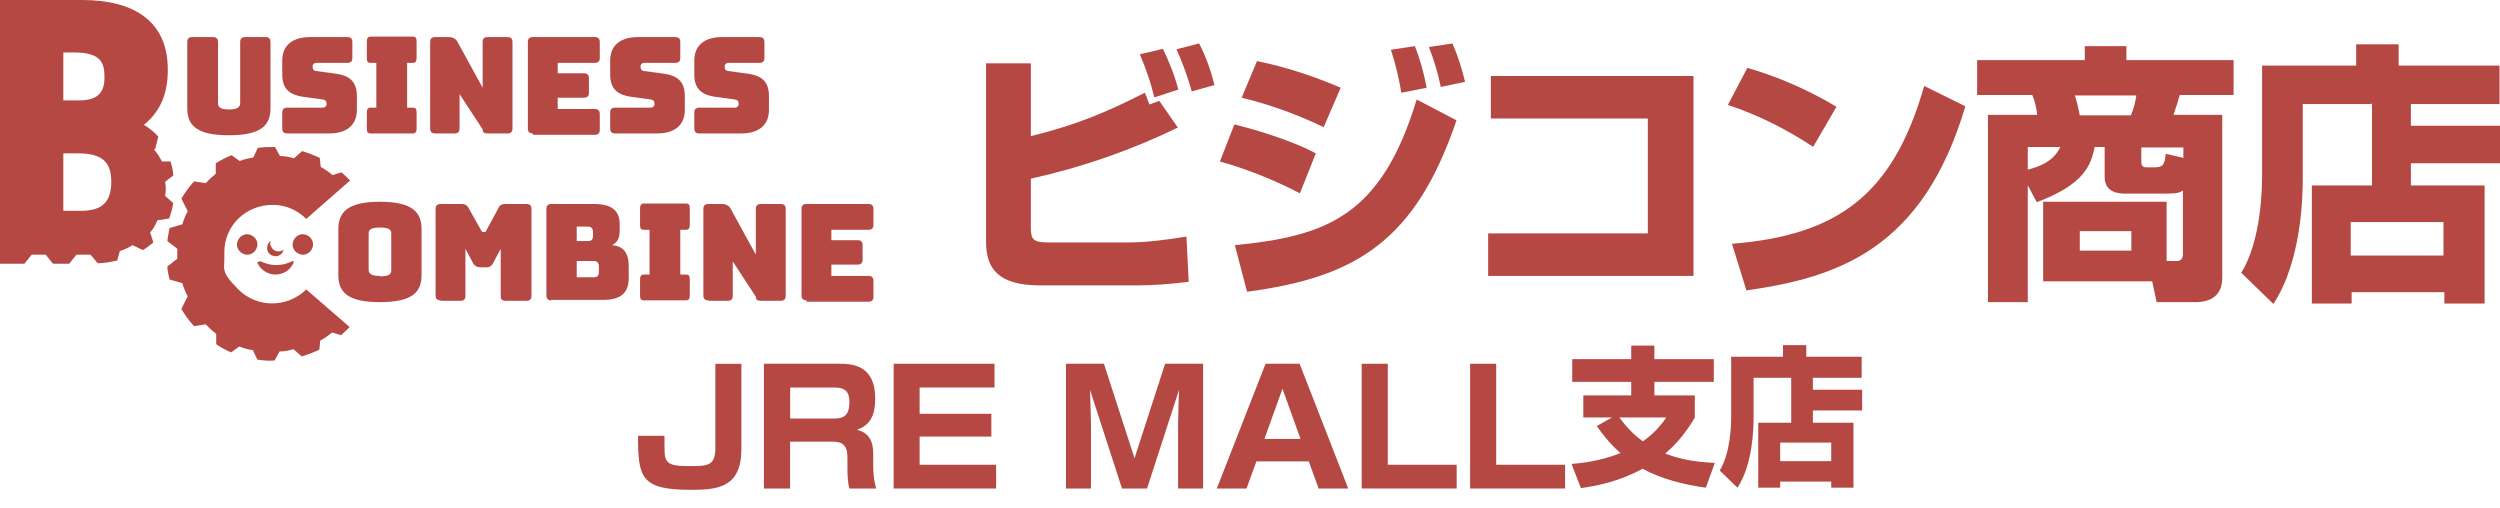 <?xml version="1.0" encoding="UTF-8"?>
<svg id="_レイヤー_1" data-name=" レイヤー 1" xmlns="http://www.w3.org/2000/svg" xmlns:xlink="http://www.w3.org/1999/xlink" viewBox="0 0 552.7 112.4">
  <defs>
    <style>
      .cls-1 {
        isolation: isolate;
      }

      .cls-2 {
        fill: none;
      }

      .cls-2, .cls-3 {
        stroke-width: 0px;
      }

      .cls-4 {
        clip-path: url(#clippath);
      }

      .cls-3 {
        fill: #b64844;
      }
    </style>
    <clipPath id="clippath">
      <rect class="cls-2" width="552.7" height="80"/>
    </clipPath>
  </defs>
  <g id="_レイヤー_1-2" data-name=" レイヤー 1-2">
    <g id="logo_busicomshop" data-name="logo busicomshop">
      <g id="_グループ_15" data-name=" グループ 15">
        <g class="cls-4">
          <g id="_グループ_14" data-name=" グループ 14">
            <path id="_パス_91" data-name=" パス 91" class="cls-3" d="M56.8,54.7c-.4,1.2-1.6,1.9-2.8,1.5s-1.9-1.6-1.5-2.8,1.6-1.9,2.8-1.5h0c1.2.4,1.9,1.6,1.5,2.8h0"/>
            <path id="_パス_92" data-name=" パス 92" class="cls-3" d="M69.1,54.7c-.4,1.2-1.6,1.9-2.8,1.5-1.2-.4-1.9-1.6-1.5-2.8s1.6-1.9,2.8-1.5h0c1.2.4,1.9,1.6,1.5,2.8h0"/>
            <path id="_パス_93" data-name=" パス 93" class="cls-3" d="M57.3,57.9h-.4v.2c1,2.2,3.6,3.2,5.8,2.2,1-.4,1.7-1.2,2.2-2.2v-.4h-.2c-2.3,1.2-5,1.2-7.2,0"/>
            <path id="_パス_94" data-name=" パス 94" class="cls-3" d="M59.8,53.8v-.5c-.8.6-1,1.8-.4,2.6s1.8,1,2.6.4c.4-.3.6-.7.7-1.1-.8.6-2,.5-2.6-.4-.2-.3-.4-.7-.4-1"/>
            <path id="_パス_95" data-name=" パス 95" class="cls-3" d="M34.3,33l.7-2.8c-.9-1-2-1.9-3.2-2.6,3.2-2.6,5.3-6.2,5.3-12.2C37.1,4.8,29.8,0,18.1,0H0v58.3h5.4l1.6-2h3.1l1.6,2h3.6l1.6-2h3.1l1.6,1.9c1.4,0,2.9-.3,4.3-.6l.6-2.1c1-.3,2-.8,2.8-1.3l2.3,1.1c.8-.5,1.6-1.1,2.3-1.7l-.7-2.2c.7-.8,1.2-1.7,1.6-2.7l2.6-.4c.4-1.1.7-2.2.9-3.4l-1.8-1.6c.2-1,.2-2.1,0-3.1l1.8-1.4c0-1-.3-2.1-.6-3.1h-1.9c-.5-1-1.1-1.9-1.8-2.7M14,11.6h2.3c6,0,6.8,2.2,6.8,5.5s-1.4,5.1-5.7,5.1h-3.4s0-10.6,0-10.6ZM18.1,46.6h-4.1v-12.7h3.2c5.6,0,7.4,2.1,7.4,6.3s-1.8,6.4-6.6,6.4"/>
            <path id="_パス_96" data-name=" パス 96" class="cls-3" d="M50.5,29.9c-7.3,0-9.1-2.4-9.1-6v-14.6c0-.7.3-1.1,1.1-1.1h4.6c.7,0,1.1.3,1.1,1.1v13.5c0,.8.4,1.4,2.4,1.4s2.5-.6,2.5-1.4v-13.5c0-.7.3-1.1,1.1-1.1h4.5c.7,0,1.1.3,1.1,1.1v14.6c0,3.6-1.8,6-9.1,6"/>
            <path id="_パス_97" data-name=" パス 97" class="cls-3" d="M63.5,29.5c-.7,0-1.1-.3-1.1-1.1v-3.5c0-.7.3-1.1,1.1-1.1h7.9c.4,0,.8-.3.8-.8h0c0-.7-.3-.9-.8-1l-4.4-.6c-2.8-.4-4.6-1.6-4.6-4.9v-3.1c0-3.4,2.3-5.2,6.1-5.2h8.3c.7,0,1.1.3,1.1,1.1v3.5c0,.7-.3,1.1-1.1,1.1h-6.9c-.4,0-.8.3-.8.8h0c0,.6.3,1,.8,1h0l4.4.6c2.8.4,4.6,1.6,4.6,4.9v3.1c0,3.4-2.3,5.2-6.1,5.2h-9.3Z"/>
            <path id="_パス_98" data-name=" パス 98" class="cls-3" d="M81.1,28.4v-3.5c0-.7.2-1.1.8-1.1h1.3v-9.9h-1.3c-.6,0-.8-.3-.8-1.1v-3.6c0-.7.2-1.1.8-1.1h9.4c.6,0,.8.3.8,1.1v3.6c0,.7-.2,1.1-.8,1.1h-1.3v9.9h1.3c.6,0,.8.3.8,1.1v3.5c0,.7-.2,1.1-.8,1.1h-9.4c-.6,0-.8-.3-.8-1.1"/>
            <path id="_パス_99" data-name=" パス 99" class="cls-3" d="M117.8,29.5c-.7,0-1.1-.3-1.1-1.1V9.3c0-.7.3-1.1,1.1-1.1h13.7c.7,0,1.1.3,1.1,1.1v3.5c0,.7-.3,1.1-1.1,1.1h-8.2v2.3h5.8c.7,0,1.1.3,1.1,1.1v3.2c0,.7-.3,1.1-1.1,1.1h-5.8v2.5h8.2c.7,0,1.1.3,1.1,1.1v3.5c0,.7-.3,1.1-1.1,1.1h-13.7v-.3Z"/>
            <path id="_パス_100" data-name=" パス 100" class="cls-3" d="M141.5,65.3v-3.5c0-.7.2-1.1.8-1.1h1.3v-9.9h-1.3c-.6,0-.8-.3-.8-1.1v-3.6c0-.7.2-1.1.8-1.1h9.4c.6,0,.8.3.8,1.1v3.6c0,.7-.2,1.1-.8,1.1h-1.3v9.9h1.3c.6,0,.8.3.8,1.1v3.5c0,.7-.2,1.1-.8,1.1h-9.4c-.6,0-.8-.3-.8-1.1"/>
            <path id="_パス_101" data-name=" パス 101" class="cls-3" d="M156.6,66.4c-.7,0-1.1-.3-1.1-1.1v-19.1c0-.7.3-1.1,1.1-1.1h3.1c.7,0,1.3.3,1.7.8l5.7,10.4v-10.1c0-.7.3-1.1,1.1-1.1h4.4c.7,0,1.1.3,1.1,1.1v19.2c0,.7-.3,1.1-1.1,1.1h-4.4c-.7,0-1.1-.2-1.1-.9l-5.1-7.8v7.6c0,.7-.3,1.1-1.1,1.1h-4.4.1v-.1Z"/>
            <path id="_パス_102" data-name=" パス 102" class="cls-3" d="M96.2,29.5c-.7,0-1.1-.3-1.1-1.1V9.3c0-.7.3-1.1,1.1-1.1h3.1c.7,0,1.3.3,1.7.8l5.7,10.4v-10.1c0-.7.3-1.1,1.1-1.1h4.4c.7,0,1.1.3,1.1,1.1v19.1c0,.7-.3,1.1-1.1,1.1h-4.4c-.7,0-1.1-.2-1.1-.9l-5.1-7.8v7.6c0,.7-.3,1.1-1.1,1.1h-4.4.1Z"/>
            <path id="_パス_103" data-name=" パス 103" class="cls-3" d="M178.3,66.4c-.7,0-1.1-.3-1.1-1.1v-19.1c0-.7.3-1.1,1.1-1.1h13.7c.7,0,1.1.3,1.1,1.1v3.5c0,.7-.3,1.1-1.1,1.1h-8.2v2.3h5.8c.7,0,1.1.3,1.1,1.1v3.2c0,.7-.3,1.1-1.1,1.1h-5.8v2.5h8.2c.7,0,1.1.3,1.1,1.1v3.5c0,.7-.3,1.1-1.1,1.1h-13.7s0-.3,0-.3Z"/>
            <path id="_パス_104" data-name=" パス 104" class="cls-3" d="M136,29.5c-.7,0-1.1-.3-1.1-1.1v-3.5c0-.7.3-1.1,1.1-1.1h7.9c.4,0,.8-.3.8-.8h0c0-.7-.3-.9-.8-1l-4.4-.6c-2.8-.4-4.6-1.6-4.6-4.9v-3.1c0-3.4,2.3-5.2,6.1-5.2h8.3c.7,0,1.1.3,1.1,1.1v3.5c0,.7-.3,1.1-1.1,1.1h-6.9c-.4,0-.8.3-.8.8h0c0,.6.3,1,.8,1h0l4.4.6c2.8.4,4.6,1.6,4.6,4.9v3.1c0,3.4-2.3,5.2-6.1,5.2h-9.3Z"/>
            <path id="_パス_105" data-name=" パス 105" class="cls-3" d="M154.6,29.5c-.7,0-1.1-.3-1.1-1.1v-3.5c0-.7.3-1.1,1.1-1.1h7.9c.4,0,.8-.3.8-.8h0c0-.7-.3-.9-.8-1l-4.4-.6c-2.8-.4-4.6-1.6-4.6-4.9v-3.1c0-3.4,2.3-5.2,6.1-5.2h8.3c.7,0,1.1.3,1.1,1.1v3.5c0,.7-.3,1.1-1.1,1.1h-6.9c-.4,0-.8.3-.8.8h0c0,.6.3,1,.8,1h0l4.4.6c2.8.4,4.6,1.6,4.6,4.9v3.1c0,3.4-2.3,5.2-6.1,5.2h-9.3Z"/>
            <path id="_パス_106" data-name=" パス 106" class="cls-3" d="M84,66.8c-7.4,0-9.2-2.4-9.2-6v-10.1c0-3.6,1.8-6.1,9.2-6.1s9.2,2.5,9.2,6.1v10.1c0,3.6-1.8,6-9.2,6M84,61.1c2.2,0,2.5-.6,2.5-1.4v-8c0-.8-.3-1.4-2.5-1.4s-2.5.6-2.5,1.4v7.9c0,.8.4,1.4,2.5,1.4"/>
            <path id="_パス_107" data-name=" パス 107" class="cls-3" d="M97.4,66.4c-.7,0-1.1-.3-1.1-1.1v-19.1c0-.7.3-1.1,1.1-1.1h4.8c.6,0,1.1.3,1.4.9l2.7,4.8c.2.4.3.5.5.5h.3c.2,0,.3,0,.5-.5l2.6-4.8c.2-.6.8-.9,1.4-.9h4.8c.7,0,1.1.3,1.1,1.1v19.2c0,.7-.3,1.1-1.1,1.1h-4.6c-.8,0-1.1-.3-1.1-1.1v-10.4l-1.7,3.2c-.3.6-.9,1-1.6.9h-1.2c-.7,0-1.3-.3-1.6-.9l-1.7-3.2v10.4c0,.7-.3,1.1-1.1,1.1h-4.4v-.1Z"/>
            <path id="_パス_108" data-name=" パス 108" class="cls-3" d="M121.9,66.4c-.7,0-1.1-.3-1.1-1.1v-19.1c0-.7.3-1.1,1.1-1.1h9.4c3.9,0,5.7,1.4,5.7,4.5v1.4c0,1.7-.6,2.7-1.7,3.2,2.5.2,3.7,1.7,3.7,4.6v2.7c0,3.3-1.8,4.8-5.7,4.8h-11.4v.1ZM127.5,53.3h2.5c.8,0,1.1-.4,1.1-1.2v-.8c0-.8-.4-1.2-1.1-1.2h-2.5v3.2ZM127.5,61.3h3.8c.8,0,1.1-.4,1.1-1.2v-1.2c0-.8-.4-1.2-1.1-1.2h-3.8v3.5h0v.1Z"/>
            <path id="_パス_109" data-name=" パス 109" class="cls-3" d="M67.7,64c-4.2,4.1-10.9,4.1-15,0s-3-4.5-3.1-7.3v-.4h0v-.2h0v-.4c0-5.9,4.9-10.5,10.8-10.4,2.7,0,5.3,1.1,7.3,3.1h0l9.7-8.5c-.6-.6-1.2-1.2-1.9-1.8l-2,.6c-.8-.7-1.7-1.3-2.6-1.8l-.2-2c-1.3-.6-2.6-1.1-3.9-1.5l-1.8,1.6c-1-.3-2-.5-3.1-.5l-1.1-2h0c-1.3,0-2.6,0-3.8.2l-1,2.1c-1,.2-2.1.4-3,.8l-1.8-1.3c-1.2.5-2.4,1.1-3.5,1.8v2.3c-.7.6-1.5,1.3-2.2,2.1l-2.6-.4c-1.1,1.2-2,2.5-2.8,3.8l1.4,2.8c-.5.9-.9,1.9-1.2,2.9l-2.8.8c-.2,1-.4,1.9-.5,2.9l2.2,1.7v1h0v.2h0v1l-2.2,1.7c0,1,.3,2,.5,2.9l2.8.8c.3,1,.7,2,1.2,2.9l-1.4,2.8c.8,1.4,1.7,2.6,2.8,3.8l2.6-.4c.7.8,1.5,1.5,2.3,2.1v2.3c1,.7,2.1,1.3,3.3,1.8l1.8-1.3c1,.4,2,.7,3,.8l1,2.1c1.3.2,2.5.3,3.8.2h0l1.1-2c1,0,2.1-.2,3.1-.5l1.8,1.6c1.3-.4,2.7-.9,3.9-1.5l.2-2c.9-.5,1.8-1.1,2.6-1.8l2,.6c.7-.6,1.3-1.2,1.9-1.8l-9.7-8.4h0l.1.1Z"/>
            <path id="_パス_110" data-name=" パス 110" class="cls-3" d="M227.9,14v16.1c10.5-2.6,16.9-5.4,25.2-9.6.3.7.4.9,1,2.6l2.2-.8,4.1,5.9c-10.3,5-21.2,8.8-32.5,11.3v10.9c0,2.7.7,3.2,4,3.2h17.3c4.4,0,8.8-.6,13.1-1.3l.5,10c-4,.5-7.9.8-11.9.8h-20.9c-9.4,0-12-3.8-12-9.6V14h9.9ZM255.2,21.5c-.8-3.3-1.9-6.4-3.2-9.5l5.1-1.2c1.4,2.9,2.6,5.9,3.4,9l-5.2,1.7h-.1ZM263.5,20.3c-.9-3.2-2-6.3-3.4-9.4l5-1.3c1.5,2.9,2.6,6,3.4,9.2l-5,1.4h0v.1Z"/>
            <path id="_パス_111" data-name=" パス 111" class="cls-3" d="M287.3,42.7c-5.6-2.9-11.5-5.3-17.6-7l3.2-8.2c2.8.7,11.8,3.1,18,6.4l-3.5,8.8h-.1ZM273,54.2c20.4-2,32.4-6.5,40.2-32.2l8.8,4.6c-9.1,26.8-22.3,34.7-46.3,37.9l-2.7-10.3ZM292.6,28.1c-5.8-2.8-11.9-5-18.1-6.5l3.4-8.1c6.3,1.3,12.5,3.3,18.5,5.9l-3.8,8.8h0v-.1ZM309.8,20.5c-.5-3.2-1.3-6.4-2.3-9.5l5.3-.8c1.2,3,2,6,2.6,9.2l-5.6,1.1ZM318.5,19.1c-.6-3-1.5-5.9-2.6-8.7l5.2-.8c1.2,2.7,2.1,5.6,2.8,8.5l-5.3,1.1h-.1v-.1Z"/>
            <path id="_パス_112" data-name=" パス 112" class="cls-3" d="M374.4,16.8v44.2h-45.4v-9.4h35.3v-25.4h-34.7v-9.4h44.8Z"/>
            <path id="_パス_113" data-name=" パス 113" class="cls-3" d="M400.9,32.5c-5.9-3.9-12.2-7.1-18.9-9.3l4.3-8.2c6.9,2,13.5,4.9,19.7,8.6l-5.1,8.8h0v.1ZM382.9,53.9c23.3-1.9,35.6-10.7,42.5-34.9l9.1,4.5c-9.3,31.3-27.8,37.8-48.4,40.7,0,0-3.2-10.3-3.2-10.3Z"/>
            <path id="_パス_114" data-name=" パス 114" class="cls-3" d="M448.3,40.6v26.2h-8.8V25.4h10.9c-.2-1.5-.5-3-1.1-4.4h-12.2v-7.7h23.8v-3.1h9.2v3.1h23.7v7.7h-11.9c-.4,1.5-.9,3-1.4,4.4h10.8v36c0,5.4-4.8,5.4-6.1,5.4h-8.4l-1-4.6h-24.1v-17.6h27.3v13.1h2.3c.6,0,1.3-.3,1.3-1.5v-14.1c-.6.4-1.1.7-3.4.7h-9.3c-1.1,0-4.6,0-4.6-3.7v-6.6h-2.2c-.9,4.3-2.5,8.3-12.8,12.2l-2.2-4.1h.2ZM448.3,32.5v5c5.3-1.3,6.5-3.7,7.2-5h-7.2ZM458.7,21.1c.5,1.4.8,2.9,1.1,4.4h11.3c.6-1.4,1-2.9,1.2-4.4h-13.6ZM459.8,55.4h11.4v-4.3h-11.4v4.3ZM476.2,37c1.8,0,2.4-.4,2.6-3l3.9.9v-2.3h-9.3v3.2c0,1.2.8,1.2,1.2,1.2h1.6,0Z"/>
            <path id="_パス_115" data-name=" パス 115" class="cls-3" d="M524.2,23h-15.1v16.1c0,4.1-.2,18.5-6.5,28.1l-7.1-6.9c4.4-7.1,4.6-18.5,4.6-21.5V14.5h20.8v-4.7h9.4v4.7h22.3v8.5h-19.6v4.8h19.8v8.3h-19.8v4.9h16.3v26.1h-8.9v-2.5h-20.5v2.5h-8.8v-26.1h13.3v-18.1h-.2v.1ZM519.7,56.5h20.5v-7.4h-20.5v7.4Z"/>
          </g>
        </g>
      </g>
    </g>
  </g>
  <g class="cls-1">
    <g class="cls-1">
      <path class="cls-3" d="M163.91,80.42v18.8c0,8.58-5.18,9.07-11.2,9.07-10.99,0-11.66-2.7-11.66-11.94h5.85c0,.59,0,3.22.04,3.75.1,2.63,1.65,2.94,5.43,2.94,4.03,0,5.78,0,5.78-3.99v-18.62h5.78Z"/>
      <path class="cls-3" d="M185.5,80.42c2.45,0,7.98,0,7.98,7.63,0,2-.1,5.67-4.03,6.97,2.62.63,3.6,2.49,3.6,5.22v2.52c0,2.94.46,4.59.67,5.25h-5.95c-.32-1.29-.42-2.94-.42-4.24v-2.66c0-3.47-1.96-3.47-3.75-3.47h-8.93v10.36h-5.78v-27.58h16.59ZM174.69,85.67v6.86h9.7c2.17,0,3.4-.67,3.4-3.71,0-2.59-1.4-3.15-3.33-3.15h-9.77Z"/>
      <path class="cls-3" d="M219.87,80.42v5.25h-16.56v5.81h15.86v5.04h-15.86v6.23h16.91v5.25h-22.65v-27.58h22.3Z"/>
      <path class="cls-3" d="M253.58,108h-5.53l-7.07-21.81c.07,1.89.21,5.99.21,7.7v14.11h-5.53v-27.58h8.4l6.76,20.9,6.76-20.9h8.4v27.58h-5.53v-14.11c0-1.92.14-5.71.21-7.7l-7.07,21.81Z"/>
      <path class="cls-3" d="M289.35,102.01h-11.59l-2.17,5.99h-6.58l10.78-27.58h7.53l10.75,27.58h-6.55l-2.17-5.99ZM279.54,97.04h7.98l-3.99-11.1-3.99,11.1Z"/>
      <path class="cls-3" d="M306.81,80.42v22.33h15.23v5.25h-21v-27.58h5.78Z"/>
      <path class="cls-3" d="M330.78,80.42v22.33h15.23v5.25h-21v-27.58h5.78Z"/>
    </g>
    <g class="cls-1">
      <path class="cls-3" d="M356.34,92.3h-6.3v-4.88h10.59v-3h-13.04v-5.02h13.04v-3h5.12v3h13.14v5.02h-13.14v3h8.94v4.92c-1.06,1.72-3.04,4.98-6.54,7.92,2.18.86,5.25,1.82,10.96,2.08l-1.98,5.48c-4.85-.69-9.67-1.85-13.99-4.19-5.31,2.91-10.33,3.8-13.63,4.29l-2.08-5.35c2.31-.2,6.4-.63,10.83-2.41-2.41-2.08-3.99-4.19-5.25-5.97l3.33-1.88ZM358.02,92.3c1.95,2.71,3.89,4.32,5.18,5.28,2.9-2.05,4.36-4.09,5.18-5.28h-10.36Z"/>
      <path class="cls-3" d="M396,83.52h-8.32v8.85c0,2.24-.13,10.2-3.56,15.45l-3.93-3.8c2.41-3.89,2.54-10.17,2.54-11.82v-13.33h11.45v-2.57h5.15v2.57h12.25v4.65h-10.79v2.64h10.89v4.59h-10.89v2.71h8.98v14.36h-4.92v-1.35h-11.29v1.35h-4.85v-14.36h7.29v-9.93ZM393.56,97.85v4.09h11.29v-4.09h-11.29Z"/>
    </g>
  </g>
</svg>